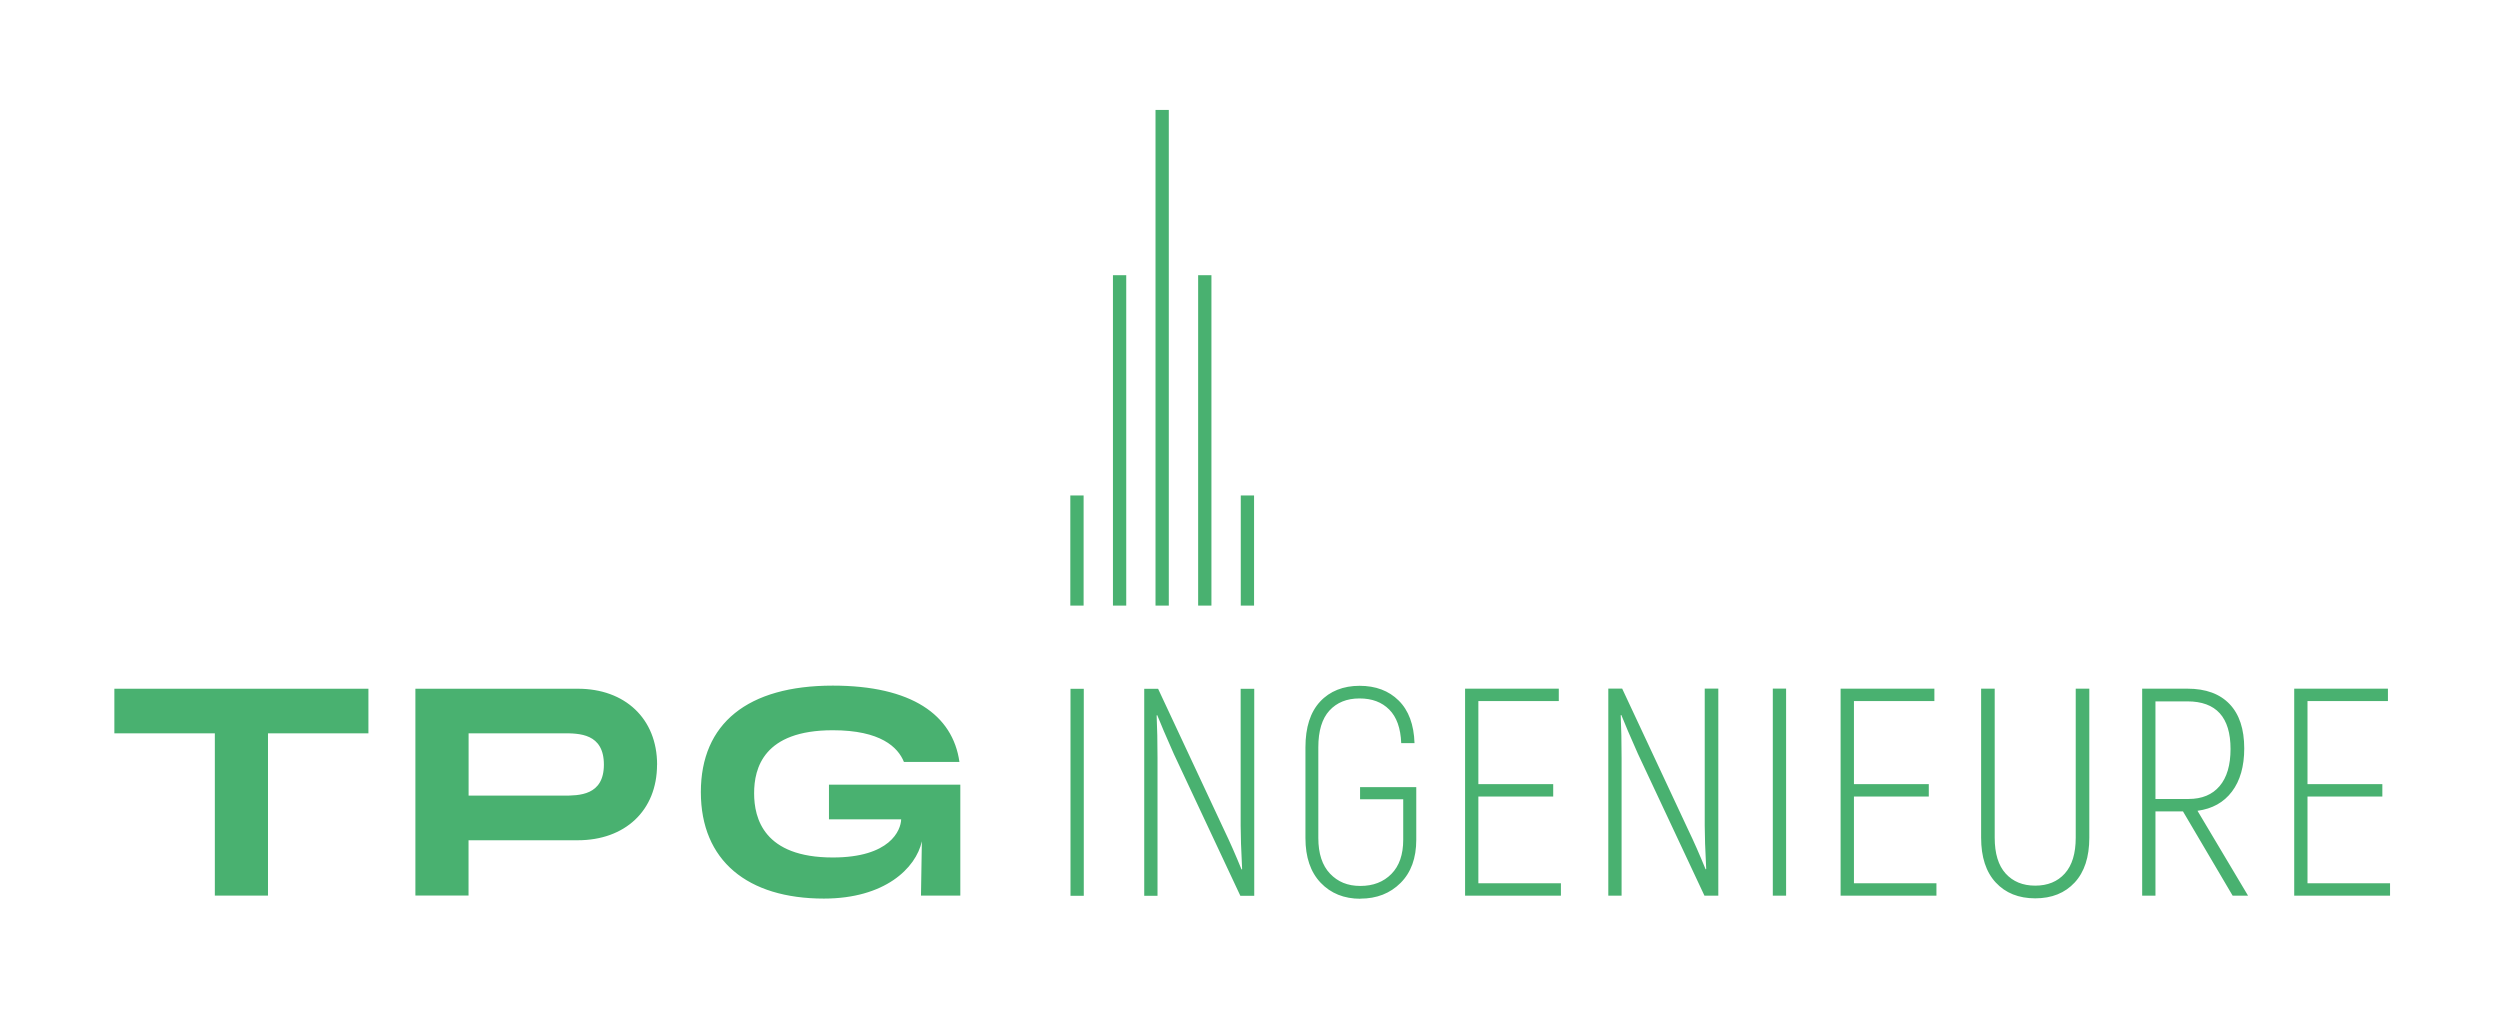 <svg xmlns="http://www.w3.org/2000/svg" viewBox="0 0 425.2 171.55"><path d="M140.99 139.35h12.28c-.05 1.86-1.87 6.49-11.63 6.49-11.72 0-13.38-6.64-13.38-10.92s1.61-10.72 13.38-10.72c8.14 0 11.09 2.88 12.1 5.39h9.44c-1.13-8.01-8.14-12.98-21.54-12.98-14.49 0-22.44 6.44-22.44 18.11s7.95 18.11 20.93 18.11c10.34 0 15.64-5.15 16.66-9.74l-.15 9.23h6.69v-18.86h-22.34v5.89zm-29.24-9.3c0 7.84-5.48 12.86-13.47 12.86H79.69v9.4h-9.04v-35.17h27.64c7.99 0 13.47 5.07 13.47 12.91zm-9.04 0c0-5.33-4.22-5.33-6.93-5.33H79.7v10.6h16.08c2.71 0 6.93 0 6.93-5.28zm-40.05-5.32H45.58v27.59h-9.04v-27.59H19.45v-7.59h43.21v7.59zm329.8 25.49v-14.74h12.73v-2.11h-12.73v-14.13h13.68v-2.11H390.2v35.21h16.3v-2.11h-14.03zm-25.86-30.93h5.43c4.9 0 7.34 2.7 7.34 8.1 0 2.75-.62 4.85-1.86 6.31-1.24 1.46-3 2.19-5.28 2.19h-5.63v-16.6zm13.13 33.05h2.62l-8.6-14.44c2.51-.34 4.47-1.42 5.86-3.27 1.39-1.84 2.09-4.29 2.09-7.34 0-3.29-.83-5.8-2.49-7.54-1.66-1.74-4.05-2.62-7.17-2.62h-7.7v35.21h2.26V138h4.68l8.45 14.34zm-33.58.45c2.82 0 5.05-.9 6.71-2.69 1.66-1.79 2.49-4.33 2.49-7.62v-25.35h-2.31v25.35c0 2.68-.62 4.71-1.86 6.09-1.24 1.38-2.92 2.06-5.03 2.06s-3.79-.69-5.03-2.06c-1.24-1.37-1.86-3.4-1.86-6.09v-25.35h-2.31v25.35c0 3.29.83 5.83 2.49 7.62 1.66 1.79 3.9 2.69 6.72 2.69m-30.84-2.57v-14.74h12.73v-2.11h-12.73v-14.13H329v-2.11h-15.95v35.21h16.3v-2.11h-14.03zm-13.8 2.11h2.26v-35.21h-2.26v35.21zm-27.98 0h2.26v-23.39c0-2.75-.05-5.18-.15-7.29l.1-.05c.57 1.44 1.51 3.64 2.82 6.59l11.32 24.14h2.36v-35.21h-2.31v23.29c0 1.64.08 4.11.25 7.39l-.1.05c-1.01-2.48-2-4.73-2.97-6.74l-11.22-23.99h-2.36v35.21zm-22.1-2.11v-14.74h12.73v-2.11h-12.73v-14.13h13.68v-2.11h-15.94v35.21h16.3v-2.11h-14.03zm-20.07 2.62c2.78 0 5.06-.89 6.84-2.67 1.78-1.78 2.67-4.22 2.67-7.34v-8.95h-9.56v2.06h7.34v6.89c0 2.51-.67 4.45-2.01 5.81-1.34 1.36-3.1 2.04-5.28 2.04s-3.83-.7-5.16-2.09c-1.32-1.39-1.99-3.41-1.99-6.06v-15.44c0-2.78.63-4.86 1.89-6.24 1.26-1.37 2.96-2.06 5.11-2.06s3.8.63 5.06 1.89c1.26 1.26 1.94 3.16 2.04 5.71h2.26c-.1-3.15-1-5.57-2.69-7.24-1.69-1.68-3.92-2.51-6.66-2.51s-5.06.9-6.71 2.69c-1.66 1.79-2.49 4.38-2.49 7.77v15.44c0 3.25.86 5.78 2.59 7.6 1.73 1.81 3.98 2.72 6.77 2.72m-36.78-.5h2.26v-23.39c0-2.75-.05-5.18-.15-7.29l.1-.05c.57 1.44 1.51 3.64 2.82 6.59l11.32 24.14h2.36v-35.21h-2.31v23.29c0 1.64.08 4.11.25 7.39l-.1.05c-1.01-2.48-2-4.73-2.97-6.74l-11.22-23.99h-2.36v35.21zm-12.54 0h2.26v-35.21h-2.26v35.21zm28.96-68.09h2.26V103h-2.26zm-28.99 0h2.26V103h-2.26zm7.25-37.47h2.26V103h-2.26zm7.24-28.1h2.26V103h-2.26zm7.25 28.1h2.26V103h-2.26z" fill="#49b170"/></svg>